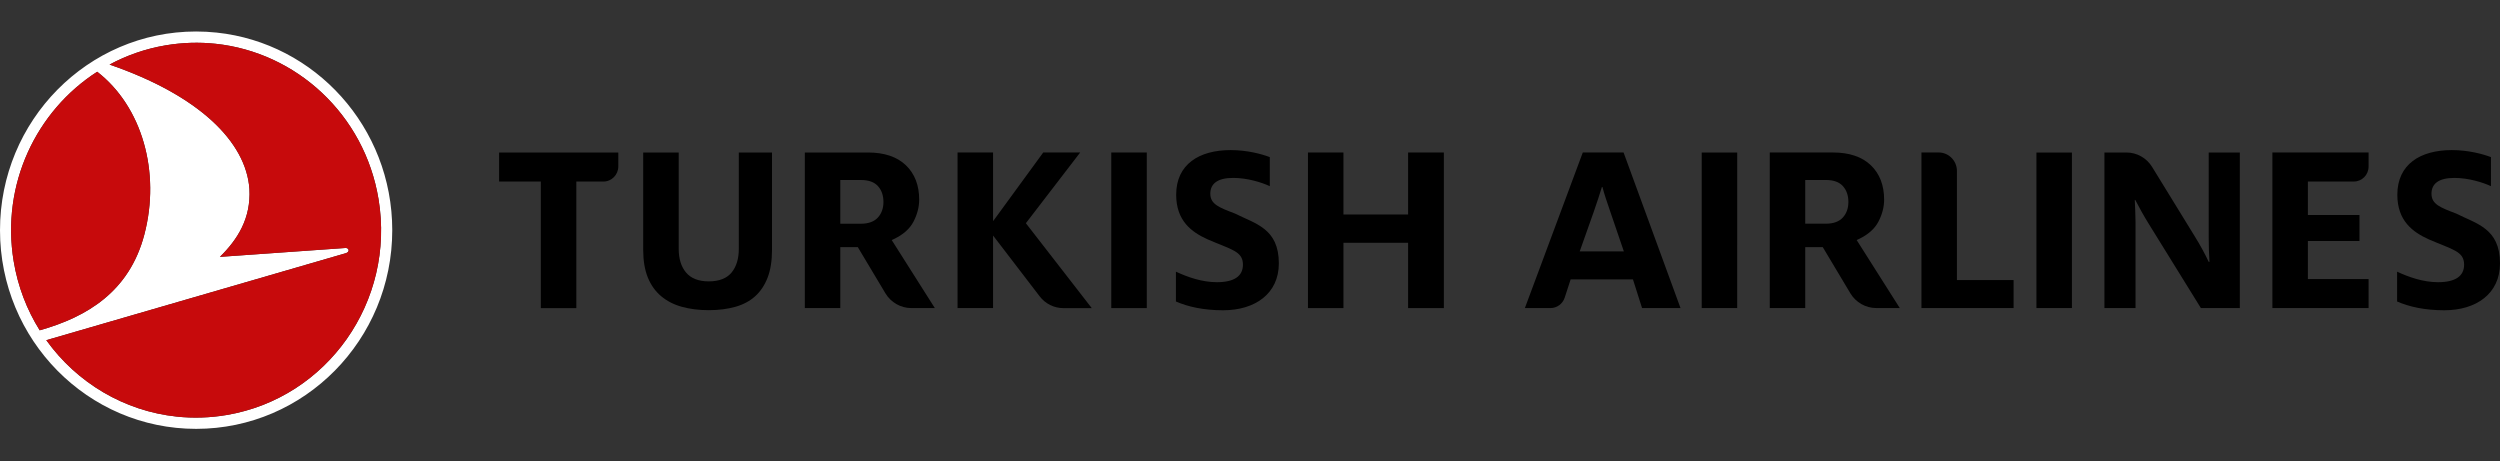 <svg width="2699" height="498" viewBox="0 0 2699 498" fill="none" xmlns="http://www.w3.org/2000/svg">
<rect x="0" y="0" width="2699" height="498" fill="#333333" stroke="none"/>
<path d="M155.835 253.203C173.574 185.693 153.343 114.95 104.954 77.461C39.038 119.733 1.029 199.214 14.758 282.021C19.282 309.396 29.081 334.554 42.876 356.598C94.416 342.062 139.732 314.54 155.835 253.203ZM244.805 448.023C353.597 429.519 426.951 325.175 408.672 215.006C393.466 123.3 319.663 56.472 232.632 47.24C215.065 45.37 196.918 45.877 178.612 48.977C156.917 52.664 136.686 59.812 118.261 69.712C214.142 102.659 265.695 152.733 269.27 204.05C271.024 235.728 256.49 258.641 237.393 277.318L372.971 267.726C376.809 267.458 378.009 271.987 373.366 273.337L49.984 367.26C82.903 413.193 134.022 443.748 190.798 449.76C208.365 451.63 226.512 451.149 244.805 448.023ZM233.885 35.176C340.382 46.412 423.443 137.583 423.483 248.433C423.522 366.886 328.75 462.96 211.807 463C94.865 463.04 0.04 367.046 1.2386e-05 248.58C-0.04 130.114 94.72 34.04 211.662 34C219.153 34 226.578 34.414 233.885 35.176Z" fill="white"/>
<path d="M14.759 282.034C19.282 309.396 29.081 334.554 42.876 356.598C94.417 342.062 139.733 314.54 155.849 253.203C173.574 185.693 153.343 114.95 104.942 77.461C39.039 119.733 1.029 199.227 14.759 282.034ZM408.673 214.992C426.952 325.175 353.598 429.519 244.806 448.023C226.513 451.149 208.366 451.63 190.785 449.76C134.035 443.748 82.89 413.193 49.985 367.26L373.367 273.337C378.009 271.974 376.809 267.458 372.971 267.726L237.394 277.318C256.491 258.641 271.024 235.728 269.27 204.05C265.696 152.733 214.142 102.659 118.262 69.712C136.686 59.812 156.917 52.664 178.612 48.977C196.918 45.877 215.066 45.37 232.633 47.24C319.664 56.472 393.466 123.3 408.673 214.992Z" fill="#C70A0C"/>
<path d="M1520.19 332.63V262.101H1450.38V332.63H1412.07V164.637H1450.38V231.559H1520.19V164.637H1558.79V332.63H1520.19Z" fill="black"/>
<path d="M694.401 164.637V269.81C694.401 281.433 696.089 291.494 699.426 299.67C702.736 307.78 707.537 314.527 713.696 319.71C719.908 324.948 727.412 328.809 735.972 331.187C744.676 333.619 754.501 334.861 765.171 334.861C775.827 334.861 785.56 333.619 794.08 331.187C802.468 328.809 809.616 324.961 815.353 319.764C821.077 314.58 825.574 307.833 828.713 299.71C831.878 291.56 833.461 281.5 833.461 269.81V164.637H797.615V268.687C797.615 279.282 795.016 287.846 789.899 294.125C784.663 300.525 776.342 303.772 765.171 303.772C754.185 303.772 745.929 300.538 740.601 294.152C735.378 287.886 732.727 279.322 732.727 268.687V164.637H694.401Z" fill="black"/>
<path d="M583.881 332.657V196.007H538.829V164.637H667.522V179.681C667.522 188.686 660.308 196.007 651.419 196.007H622.207V332.657H583.881Z" fill="black"/>
<path d="M1199.74 164.624H1238.07V332.616H1199.74V164.624Z" fill="black"/>
<path d="M1072.12 254.285L1073.41 255.955L1122.37 319.857C1128.59 327.994 1138 332.67 1148.16 332.67H1178.68L1108.55 242.301L1107.52 240.965L1108.55 239.642L1166.21 164.57H1126.32L1073.45 236.983L1072.12 238.734L1072.11 235.701V164.57H1033.78V332.577H1072.11V257.278L1072.12 254.285Z" fill="black"/>
<path d="M907.185 241.526H929.526C937.571 241.526 943.704 239.281 947.74 234.886C951.736 230.53 953.767 224.866 953.767 218.065C953.767 211.091 951.789 205.359 947.898 201.004C943.941 196.568 937.769 194.337 929.526 194.337H907.185V241.526ZM983.824 332.603C972.468 332.603 961.772 326.498 955.903 316.664L926.084 266.79H907.185V332.603H868.886V164.637H937.176C954.717 164.637 968.459 169.273 978.007 178.425C987.53 187.55 992.356 200.055 992.356 215.58C992.356 223.463 990.286 231.452 986.197 239.321C982.162 247.057 975.014 253.39 964.924 258.133L962.709 259.175L1009.24 332.603H983.824Z" fill="black"/>
<path d="M1269.52 325.496V293.284C1281.72 298.975 1297.44 304.653 1313.69 304.653C1332.39 304.653 1341.88 298.16 1341.88 285.709C1341.88 271.092 1329.15 269.476 1303.67 258.373C1286.33 250.531 1269.8 238.346 1269.8 210.209C1269.8 177.463 1294.46 162.032 1328.61 162.032C1346.76 162.032 1362.21 166.361 1370.88 169.607V201.004C1362.21 196.943 1346.76 192.066 1331.31 192.066C1314.51 192.066 1306.65 198.292 1306.65 209.114C1306.65 220.483 1316.15 224.011 1333.21 230.504C1355.16 241.593 1380.64 246.469 1380.64 284.359C1380.64 317.105 1354.89 334.968 1320.47 334.968C1299.33 334.968 1282.54 331.174 1269.52 325.496Z" fill="black"/>
<path d="M2453.27 332.617V164.611H2557.12V179.855C2557.12 188.753 2549.97 195.981 2541.2 195.981H2491.6V232.12H2547.29V260.164H2491.6V301.26H2557.12V332.617H2453.27Z" fill="black"/>
<path d="M2074.39 332.603V164.611H2093.01C2103.87 164.611 2112.7 173.562 2112.7 184.558V302.342H2173.87V332.603H2074.39Z" fill="black"/>
<path d="M1837.17 332.577V164.691H1875.5L1875.48 332.577H1837.17Z" fill="black"/>
<path d="M1948.94 241.499H1971.28C1979.33 241.499 1985.45 239.268 1989.5 234.872C1993.49 230.504 1995.52 224.852 1995.52 218.038C1995.52 211.078 1993.55 205.333 1989.64 200.977C1985.7 196.555 1979.51 194.31 1971.28 194.31H1948.94V241.499ZM2025.58 332.576C2014.23 332.576 2003.52 326.471 1997.65 316.651L1967.84 266.777H1948.94V332.576H1910.64V164.624H1978.92C1996.47 164.624 2010.2 169.26 2019.77 178.412C2029.29 187.537 2034.11 200.042 2034.11 215.567C2034.11 223.449 2032.04 231.439 2027.94 239.308C2023.92 247.03 2016.76 253.363 2006.68 258.119L2004.47 259.161L2051 332.576H2025.58Z" fill="black"/>
<path d="M1705.46 271.4L1720.51 228.94C1723.84 219.388 1727.19 209.301 1729.42 201.872H1729.98C1731.93 209.568 1735.28 219.121 1738.61 228.94L1753.11 271.4H1705.46ZM1752.8 164.597H1708.79L1646.25 332.603H1673.86C1680.87 332.603 1687.06 328.074 1689.25 321.34L1695.67 301.621H1762.93L1772.77 332.603H1814.29L1752.8 164.597Z" fill="black"/>
<path d="M2587.9 325.496V293.297C2600.09 298.975 2615.81 304.653 2632.07 304.653C2650.77 304.653 2660.25 298.16 2660.25 285.709C2660.25 271.092 2647.51 269.476 2622.05 258.387C2604.7 250.531 2588.16 238.36 2588.16 210.209C2588.16 177.463 2612.83 162.032 2646.97 162.032C2665.13 162.032 2680.58 166.361 2689.25 169.607V201.004C2680.58 196.956 2665.13 192.079 2649.69 192.079C2632.89 192.079 2625.03 198.305 2625.03 209.127C2625.03 220.483 2634.51 224.011 2651.57 230.504C2673.53 241.593 2699 246.469 2699 284.359C2699 317.105 2673.26 334.968 2638.85 334.968C2617.71 334.968 2600.9 331.174 2587.9 325.496Z" fill="black"/>
<path d="M2271.94 164.637H2295.7C2306.97 164.637 2317.46 170.529 2323.42 180.229L2369.67 255.501C2374.89 263.864 2380.95 274.913 2384.53 282.729H2385.35C2384.8 275.181 2384.53 264.666 2384.53 257.117V164.637H2418.11V332.617H2376.09L2319.84 241.74C2314.61 233.389 2309.11 223.409 2305.24 215.861H2304.7C2304.98 223.142 2305.52 231.773 2305.52 239.856V332.617H2271.94V164.637Z" fill="black"/>
<path d="M2198.54 332.577V164.691H2236.85V332.577H2198.54Z" fill="black"/>
</svg>
